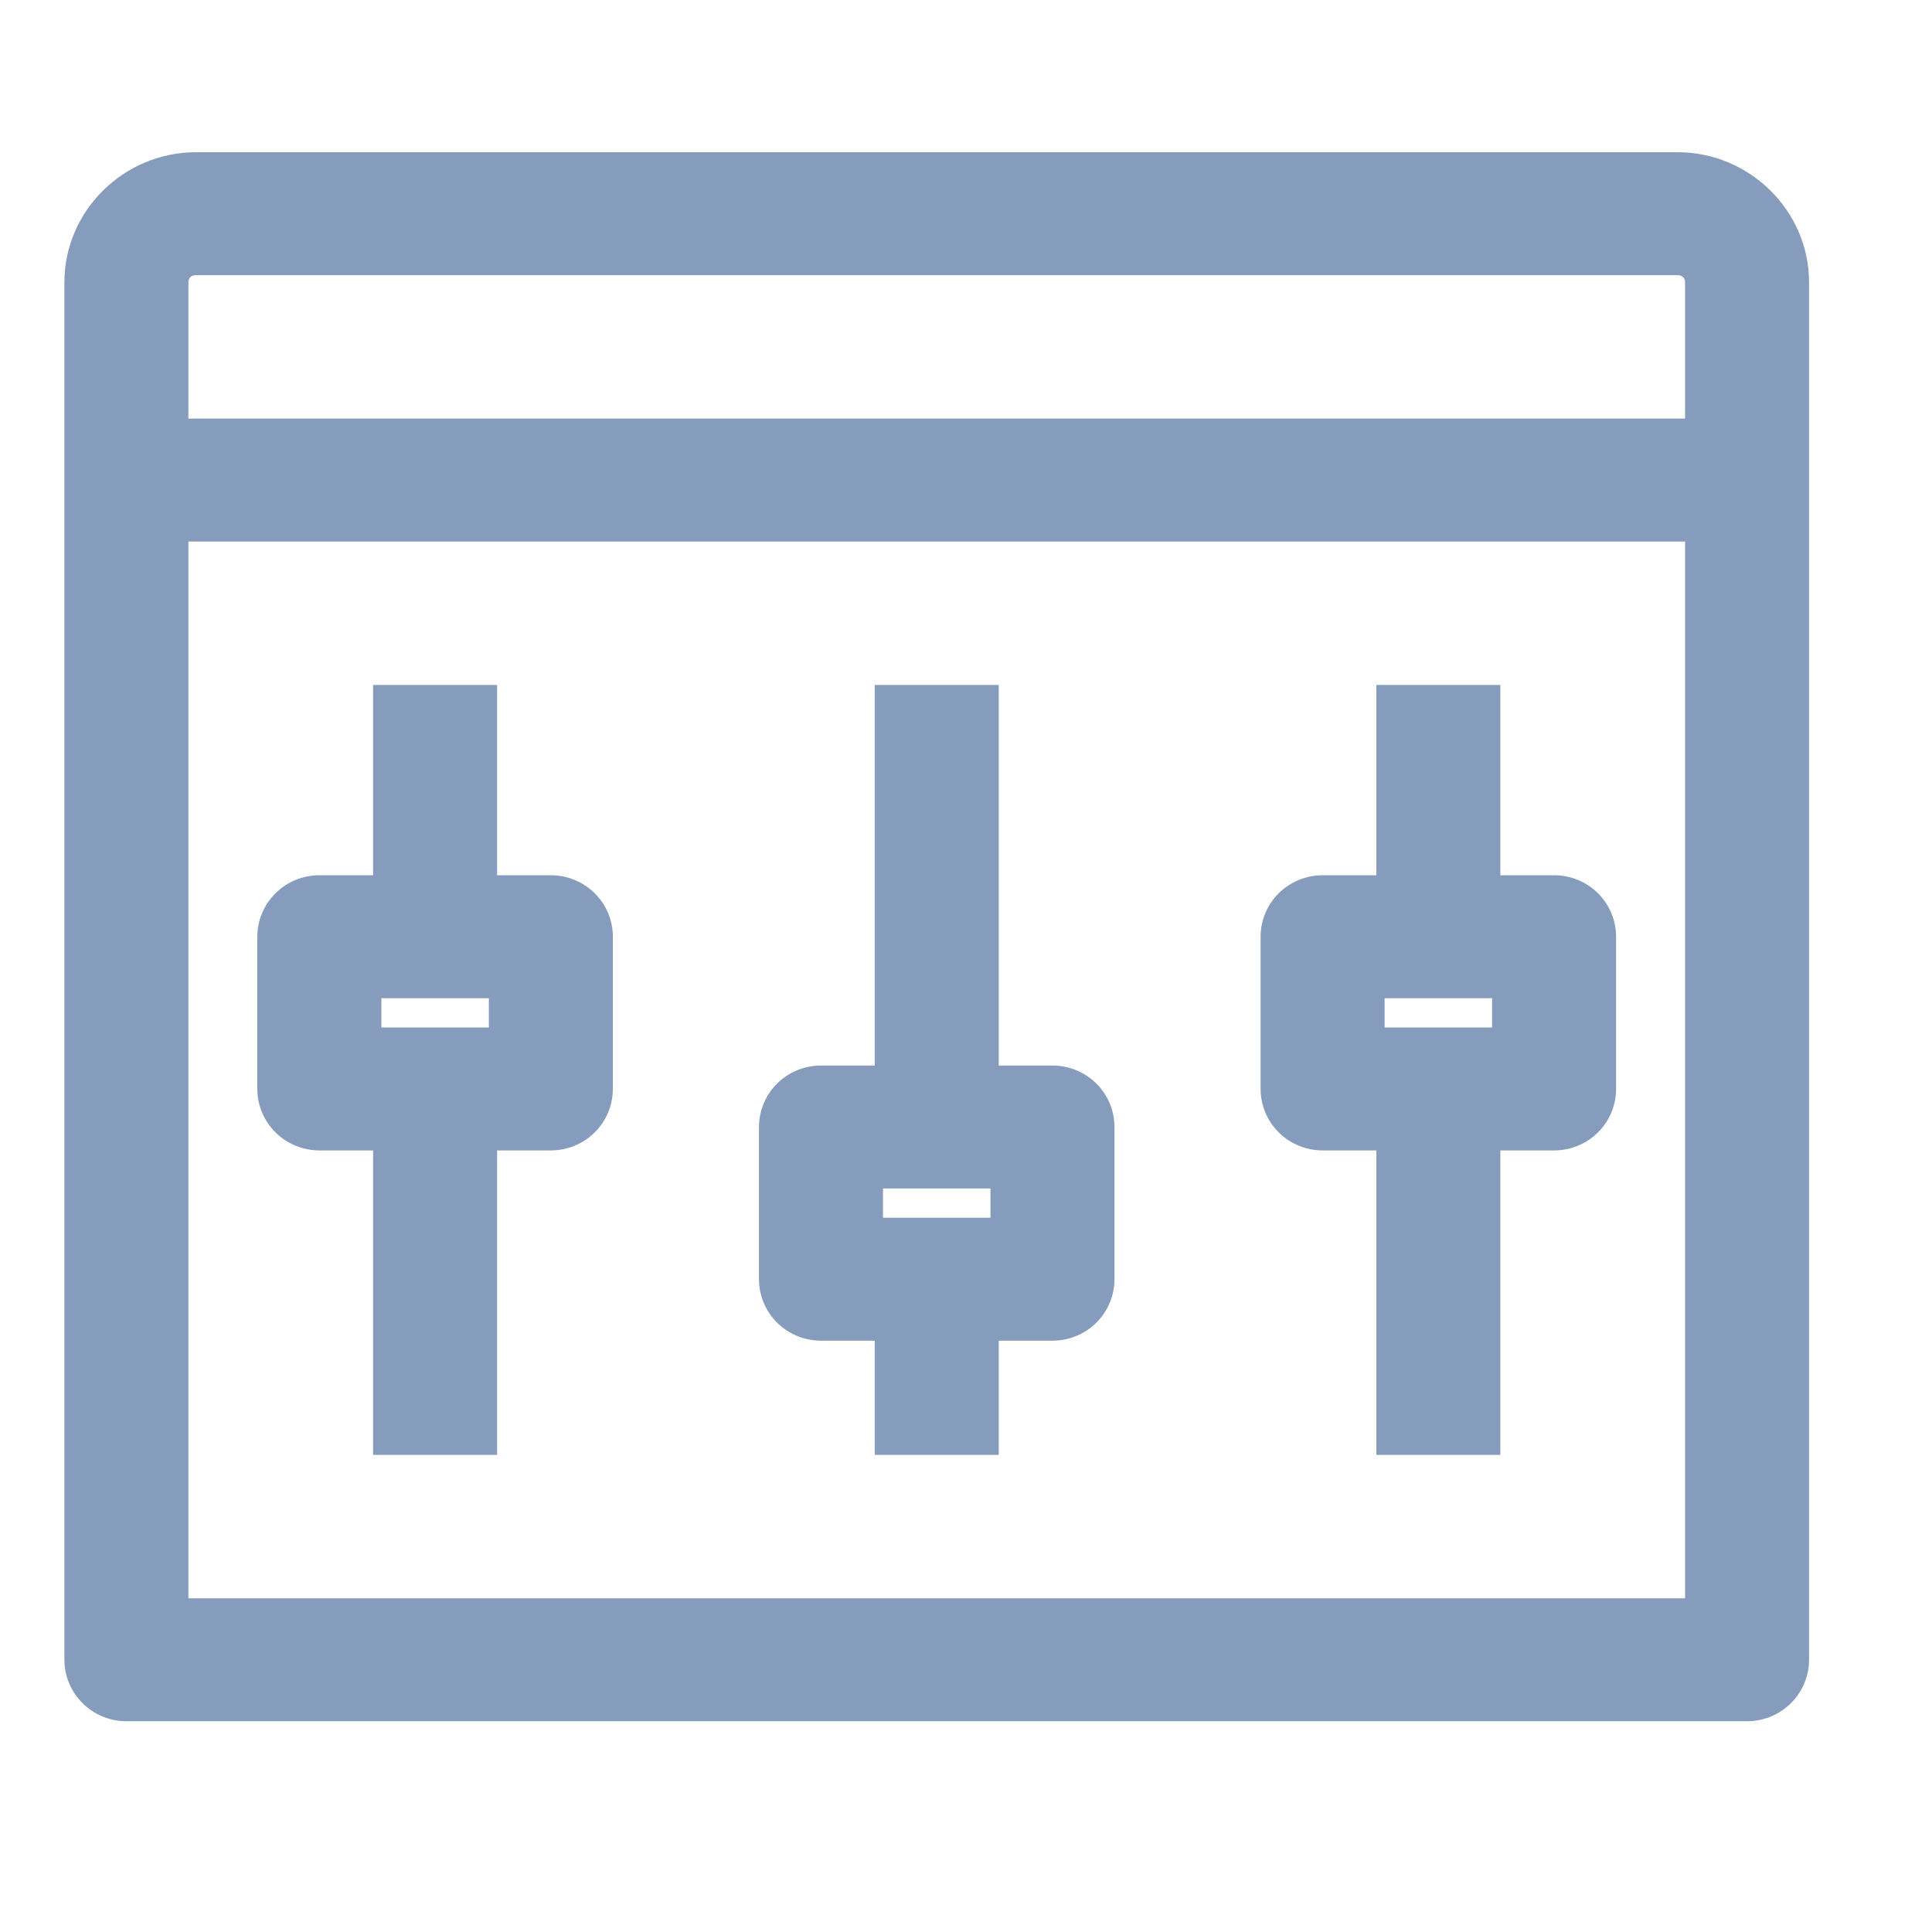 <svg width="33" height="33" viewBox="0 0 33 33" fill="none" xmlns="http://www.w3.org/2000/svg">
<path d="M6.773 11.9H6.573V12.1V15.15H5.455H5.455C5.228 15.15 5.009 15.239 4.848 15.398C4.687 15.557 4.595 15.774 4.595 16V16V18.6V18.6C4.595 18.826 4.687 19.043 4.848 19.202C5.009 19.361 5.228 19.45 5.455 19.45H6.573V24.45V24.65H6.773H8.091H8.291V24.45V19.45H9.409C9.636 19.45 9.854 19.361 10.016 19.202C10.177 19.043 10.268 18.826 10.268 18.6V18.6V16V16C10.268 15.774 10.177 15.557 10.016 15.398C9.854 15.239 9.636 15.15 9.409 15.15H9.409H8.291V12.1V11.9H8.091H6.773ZM15.341 11.9H15.141V12.1V18.4H14.023H14.023C13.796 18.4 13.578 18.489 13.416 18.648C13.255 18.807 13.164 19.024 13.164 19.25V21.85C13.164 22.076 13.255 22.293 13.416 22.452C13.578 22.611 13.796 22.7 14.023 22.7H15.141V24.45V24.65H15.341H16.659H16.859V24.45V22.7H17.977C18.204 22.7 18.422 22.611 18.584 22.452C18.745 22.293 18.836 22.076 18.836 21.85V19.25C18.836 19.024 18.745 18.807 18.584 18.648C18.422 18.489 18.204 18.4 17.977 18.4H16.859V12.1V11.9H16.659H15.341ZM23.909 11.9H23.709V12.1V15.15H22.591C22.364 15.15 22.146 15.239 21.984 15.398C21.823 15.557 21.732 15.774 21.732 16V18.6C21.732 18.826 21.823 19.043 21.984 19.202C22.146 19.361 22.364 19.45 22.591 19.45H23.709V24.45V24.65H23.909H25.227H25.427V24.45V19.45H26.546C26.772 19.45 26.991 19.361 27.152 19.202C27.313 19.043 27.404 18.826 27.404 18.6V16C27.404 15.774 27.313 15.557 27.152 15.398C26.991 15.239 26.772 15.15 26.546 15.15H25.427V12.1V11.9H25.227H23.909ZM3.346 2.8C2.227 2.8 1.3 3.71 1.3 4.821V28.35C1.3 28.576 1.391 28.793 1.553 28.952C1.714 29.111 1.932 29.2 2.159 29.2H29.841C30.068 29.2 30.286 29.111 30.447 28.952C30.609 28.793 30.7 28.576 30.7 28.35V4.821C30.7 3.71 29.773 2.8 28.654 2.8H3.346ZM3.346 4.5H28.654C28.845 4.5 28.982 4.639 28.982 4.821V7.35H3.018V4.821C3.018 4.639 3.155 4.5 3.346 4.5ZM3.018 9.05H28.982V27.5H3.018V9.05ZM6.314 16.85H8.55V17.75H6.314V16.85ZM23.45 16.85H25.686V17.75H23.45V16.85ZM14.882 20.1H17.118V21H14.882V20.1Z" fill="#869CBC" stroke="#869CBC" stroke-width="0.4"/>
</svg>
